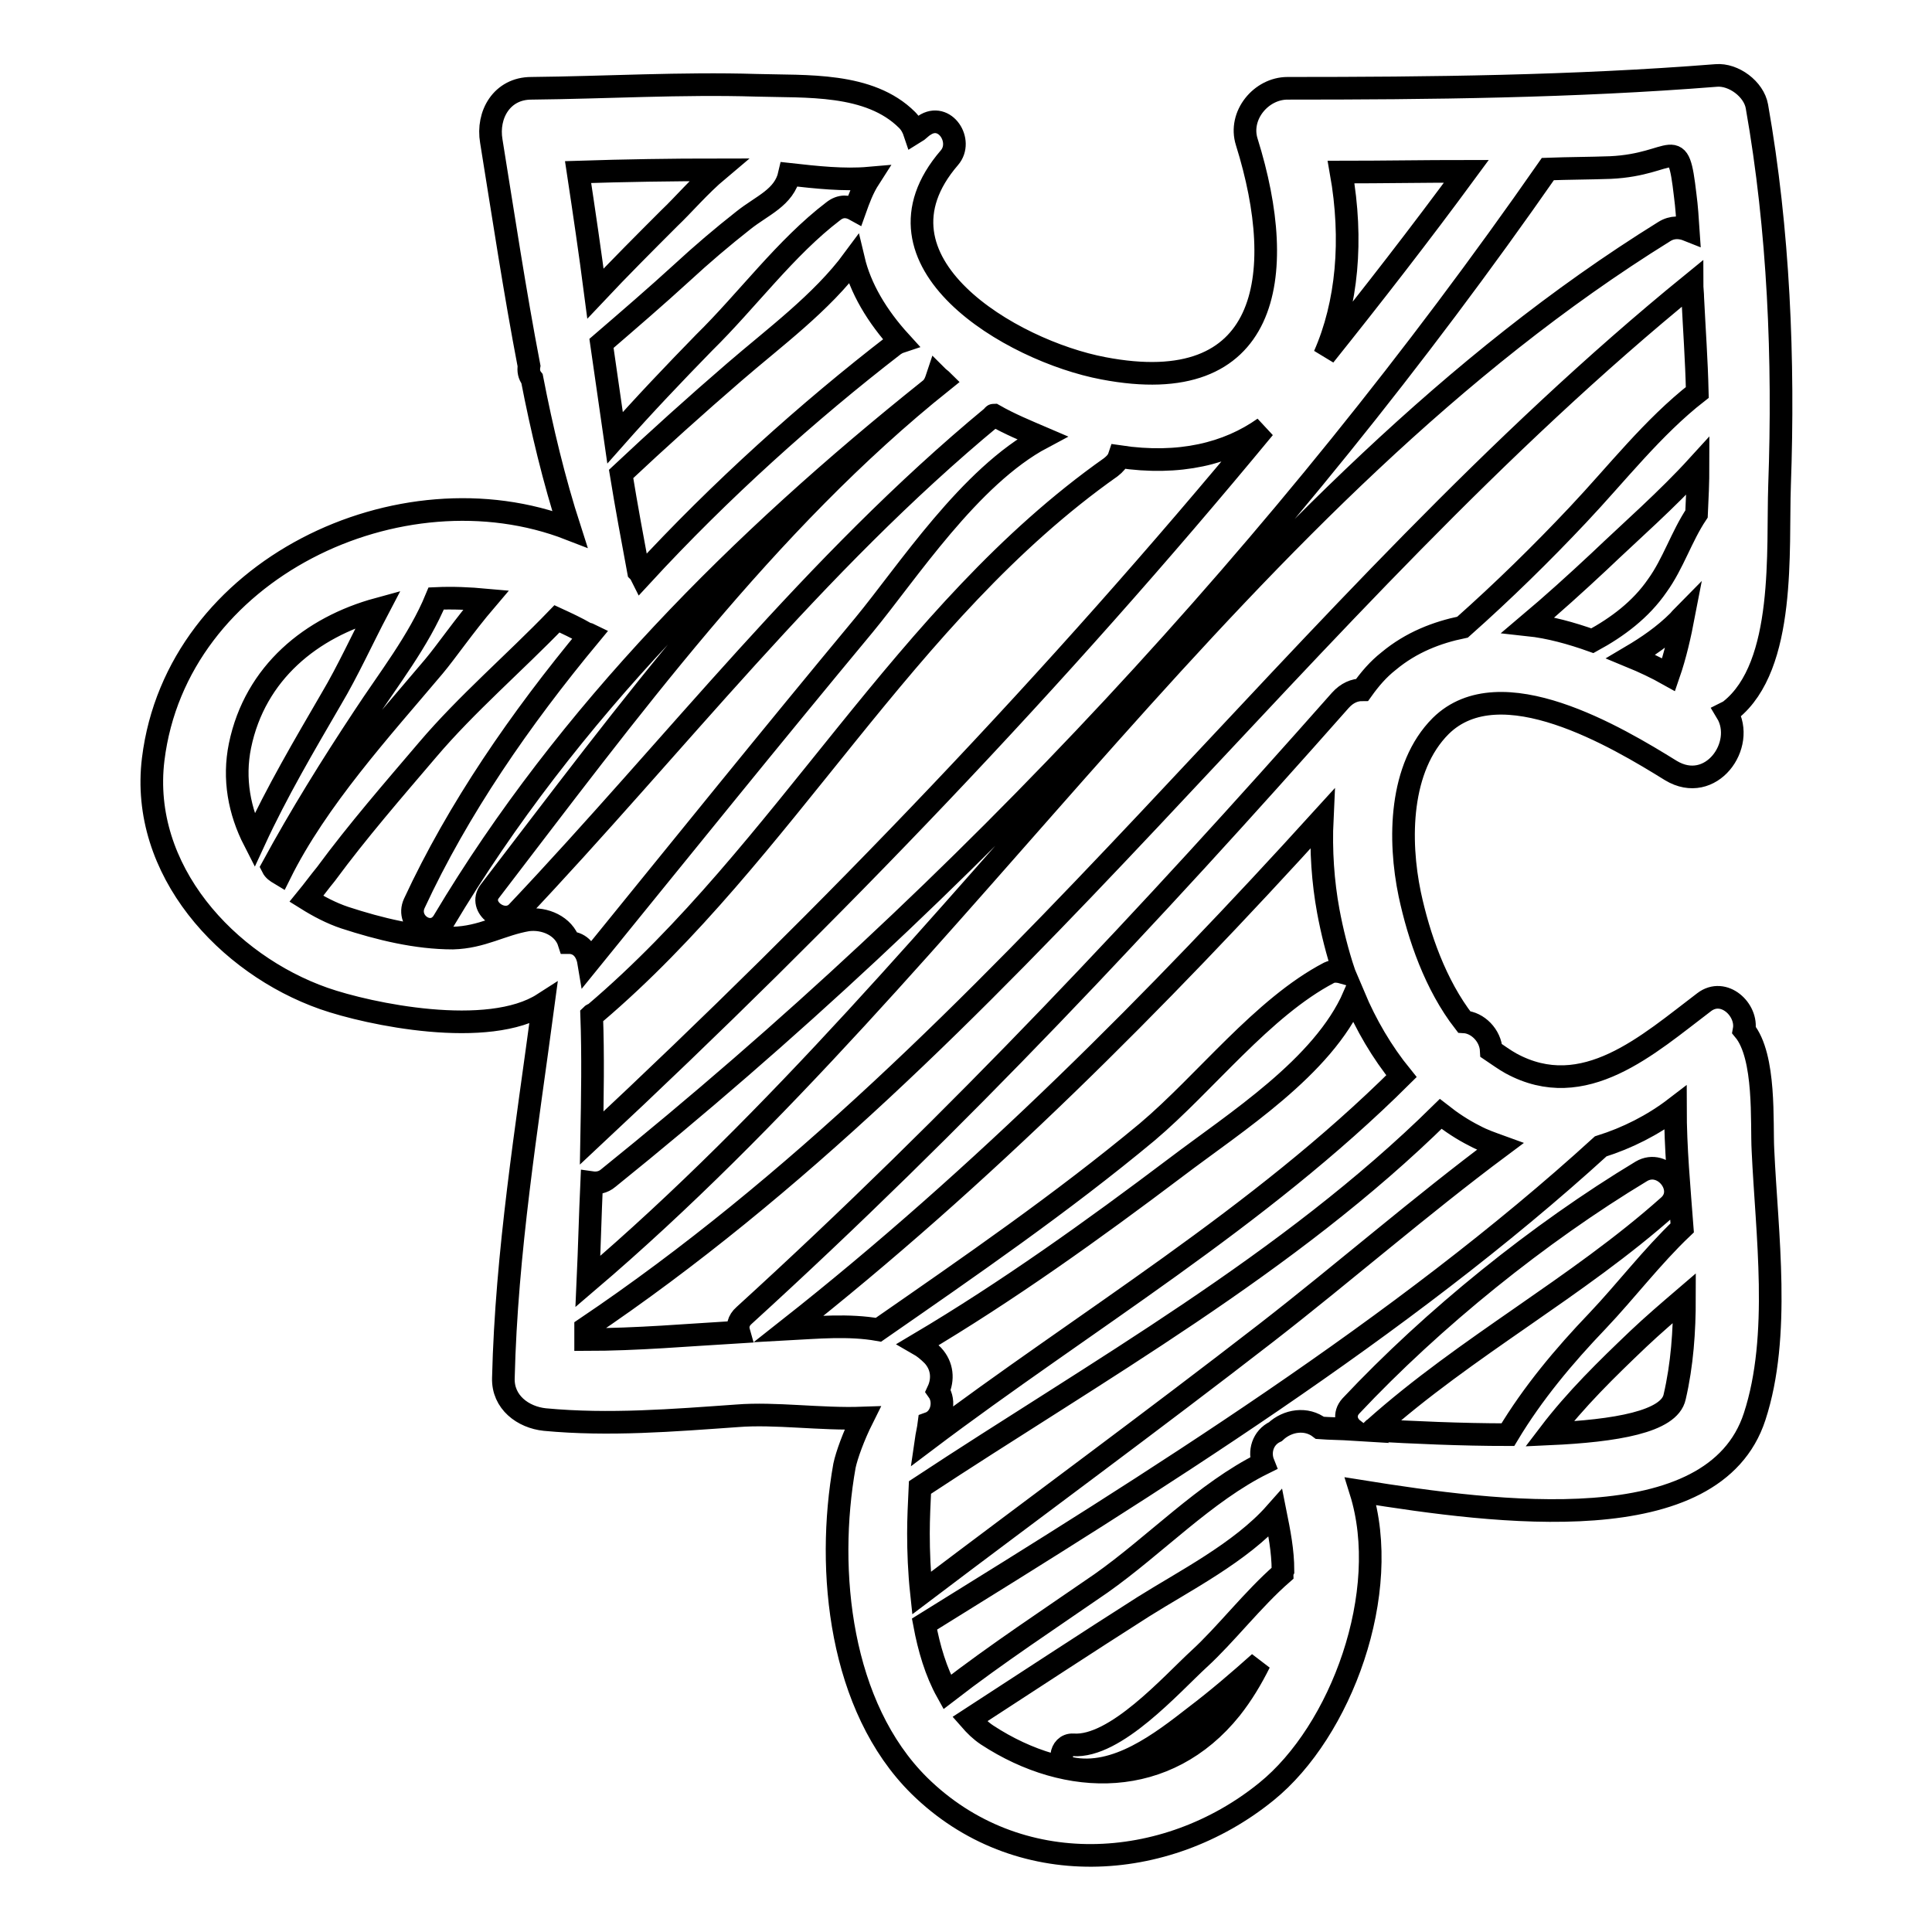 <?xml version="1.0" encoding="utf-8"?>
<!-- Svg Vector Icons : http://www.onlinewebfonts.com/icon -->
<!DOCTYPE svg PUBLIC "-//W3C//DTD SVG 1.1//EN" "http://www.w3.org/Graphics/SVG/1.1/DTD/svg11.dtd">
<svg version="1.1" xmlns="http://www.w3.org/2000/svg" xmlns:xlink="http://www.w3.org/1999/xlink" x="0px" y="0px" viewBox="0 0 256 256" enable-background="new 0 0 256 256" xml:space="preserve">
<g><g><g><path stroke-width="3" fill-opacity="0" stroke="#000000"  d="M235.8,64.3c0.6-16.6-0.1-33.8-3-50.2c-0.4-2.3-3.1-4.3-5.4-4.1c-18.9,1.5-37.9,1.7-56.8,1.7c-3.5,0-6.5,3.6-5.4,7.1c5.6,17.9,2.9,34.2-19,30c-12.2-2.3-32.3-14.1-20.4-27.9c1.9-2.2-0.6-6.1-3.3-4.3c-0.5,0.3-0.8,0.7-1.3,1c-0.2-0.6-0.5-1.2-1-1.7c-5-5-13.4-4.4-20-4.6c-9.9-0.3-19.9,0.3-29.8,0.4c-3.9,0-5.9,3.5-5.3,7c1.6,9.9,3.1,19.9,5,29.8c-0.1,0.6,0,1.2,0.4,1.7c1.3,6.7,2.9,13.4,5,19.9c-22.4-8.7-52.1,5.3-55.2,30.5c-1.8,14.7,9.8,27.2,22.6,31.7c6,2.1,21.8,5.4,29.1,0.7c-2.2,16.5-4.9,32.9-5.3,49.6c-0.1,3.2,2.6,5.2,5.5,5.5c8.5,0.8,17,0.1,25.5-0.5c5-0.4,11,0.5,16.6,0.3c-1.2,2.4-2.1,4.9-2.4,6.3c-2.5,14-0.6,32,9.9,42.4c13,12.8,32.7,11.6,46,0.8c9.9-8,16.7-26.4,12.5-39.8c18.1,2.9,46.8,6.7,52.2-9.9c3.5-10.7,1.6-24.3,1.1-35.3c-0.2-3.6,0.4-12.4-2.5-15.9c0.5-2.7-2.7-5.7-5.3-3.7c-7.4,5.6-15.9,13.4-25.6,8.1c-0.9-0.5-1.7-1.1-2.6-1.7c-0.1-2-1.8-3.7-3.6-3.8c-3.8-4.9-6-11.3-7.2-16.9c-1.5-7.2-1.4-16.8,4.1-22.3c7.9-7.8,23.4,1.5,30.5,5.9c5.3,3.2,10-3.4,7.4-7.7c0.2-0.1,0.4-0.2,0.5-0.3C236.7,88.2,235.5,72.8,235.8,64.3z M177.7,22.8c5.5,0,11.1-0.1,16.6-0.1c-6.1,8.3-12.4,16.4-18.8,24.4C178.5,40.3,179.3,31.8,177.7,22.8z M205.1,22.4c2.7-0.1,5.5-0.1,8.3-0.2c8.6-0.4,8.9-4.9,9.9,3.7c0.2,1.5,0.3,3.1,0.4,4.6c-1-0.4-2.1-0.5-3.2,0.2c-56.2,34.9-92.4,96.3-142.6,139.1c0.2-4.4,0.3-8.7,0.5-13.1c0.7,0.1,1.5,0,2.2-0.6C128.1,117.8,170.2,72.5,205.1,22.4z M147.2,61.9c0.5-0.4,0.9-0.8,1.1-1.4c8,1.2,14.4-0.4,19.2-3.8c-27.5,33.3-57.2,64.3-89.1,94.1c0.1-5.4,0.2-10.9,0-16.3c0.1-0.1,0.3-0.1,0.4-0.2C104.1,112.8,119.7,81.3,147.2,61.9z M104.6,23.1c3.6,0.4,7.2,0.8,10.6,0.5c-0.9,1.4-1.4,2.8-1.9,4.2c-0.9-0.5-1.9-0.6-2.9,0.2c-6.3,4.8-11.4,11.8-17.1,17.4c-4,4.1-8,8.3-11.8,12.6c-0.6-4.2-1.2-8.4-1.8-12.5c3.6-3.1,7.2-6.2,10.7-9.4c2.6-2.4,5.3-4.7,8.1-6.9C101,27.2,103.9,26.2,104.6,23.1z M119.3,45.3c-0.3,0.1-0.5,0.2-0.8,0.4c-11.4,8.8-23,19.2-33.5,30.6c-0.1-0.2-0.2-0.4-0.4-0.6c-0.8-4.3-1.6-8.6-2.3-12.9c4.9-4.6,9.9-9.1,15-13.5c5.2-4.5,11.6-9.2,15.8-14.9C114,38.2,116.2,41.9,119.3,45.3z M95.2,22.5c-2.5,2.1-4.7,4.7-6.5,6.4c-3.3,3.3-6.6,6.6-9.8,10c-0.7-5.4-1.5-10.8-2.3-16.1C82.8,22.6,89,22.5,95.2,22.5z M31.8,98.8c2-9.7,9.5-15.7,18.3-18.1c-2.1,4-4,8.2-6.2,11.9c-3.6,6.2-7.2,12.3-10.2,18.8C31.7,107.5,30.9,103.2,31.8,98.8z M36.1,114.9c3.7-6.8,7.8-13.4,12.1-19.9c3.2-4.9,7.3-10.1,9.6-15.7c2.2-0.1,4.4,0,6.6,0.2c-2.9,3.4-5.3,6.9-6.9,8.8c-7,8.3-15.5,17.6-20.4,27.5C36.6,115.5,36.3,115.3,36.1,114.9z M75.4,124.9c-0.7-2.2-3.2-3.3-5.5-3c-3.5,0.6-6,2.3-9.9,2.4c-4.8,0-9.7-1.2-14.3-2.7c-1.8-0.6-3.5-1.5-5.1-2.5c0.9-1.1,1.7-2.2,2.6-3.3c4.2-5.7,8.9-11.1,13.5-16.5c5.1-6,11.5-11.5,17.1-17.3c1.3,0.6,2.6,1.2,3.8,1.9c0.2,0.1,0.4,0.1,0.6,0.2c-9.3,11.2-17.5,23.1-23.3,35.6c-1.2,2.6,2.4,4.9,3.9,2.3c16.4-27.5,39.4-50.4,64.3-70.3c0.7-0.5,0.9-1.2,1.1-1.8c0.2,0.2,0.5,0.4,0.7,0.6c-23.4,18.7-41.9,44-60,67.6c-1.6,2.1,1.8,4.6,3.6,2.8c21-22.2,39.3-46.1,63-65.7c0.1-0.1,0.1-0.2,0.2-0.2c2.1,1.2,4.3,2.1,6.4,3c-9.6,5.1-17.9,17.9-23.6,24.8c-12.3,14.8-24.4,29.8-36.5,44.7C77.7,125.7,76.6,124.9,75.4,124.9z M116.4,176.2c-3.9-0.7-8.2-0.3-11.9-0.1c25.5-20.1,48.8-43.5,70.7-67.6c-0.2,4.2,0.1,8.4,0.8,12.2c0.5,2.7,1.2,5.5,2.1,8.2c-0.7-0.2-1.4-0.3-2,0c-8.8,4.6-16.4,14.6-24.1,21.1C140.7,159.4,128.5,167.8,116.4,176.2z M124.3,184.3c0.7-1.5,0.6-3.3-0.7-4.7c-0.6-0.6-1.2-1.1-1.9-1.5c11.8-7,23.1-15.1,34.1-23.4c7.9-6,19.5-13.3,23.6-22.7c1.6,3.8,3.7,7.4,6.3,10.6c-19,18.9-41.8,32.3-63,48.3c0.1-0.7,0.3-1.5,0.4-2.3C124.8,188,125.3,185.7,124.3,184.3z M169.9,208.5c-3.9,3.4-7.5,8.1-11,11.3c-3.7,3.4-11.1,11.8-16.7,11.4c-1.8-0.1-2.1,2.7-0.4,3.1c6.1,1.3,12.1-3.4,16.6-6.9c2.9-2.2,5.7-4.6,8.5-7.1c-1.1,2.2-2.3,4.2-3.8,6.1c-8.5,10.6-21.6,10.5-32.3,3.5c-0.9-0.6-1.6-1.3-2.3-2.1c7.7-5,15.3-10,23-14.9c5.4-3.4,12.9-7.2,17.5-12.4c0.5,2.5,1,5,1,7.6C169.9,208.3,169.9,208.4,169.9,208.5z M205.3,190c3.5-4.6,7.6-8.6,11.8-12.6c1.9-1.8,4-3.6,6.1-5.4c0,4.4-0.3,8.8-1.3,13.1C221.2,188.4,214.1,189.6,205.3,190z M212.1,151.9c3.5-1.1,6.9-2.8,9.9-5.1c0,5.3,0.5,10.6,0.9,15.9c-4,3.8-7.5,8.4-11.2,12.3c-4.5,4.7-8.6,9.6-11.9,15.1c-6.2,0-12.6-0.3-18-0.6c0.1-0.1,0.2-0.1,0.3-0.2c12.2-10.9,26.9-18.7,39-29.5c2.5-2.2-0.7-6.3-3.6-4.6c-13.6,8.2-27.6,19.5-38.5,31.1c-1,1.1-0.6,2.4,0.3,3.1c-1.6-0.1-3.1-0.1-4.4-0.2c-1.8-1.4-4.3-1-5.9,0.5c-1.7,0.8-2.2,2.7-1.6,4.2c-7.7,3.8-14.4,10.9-21.5,15.9c-6.8,4.7-13.8,9.3-20.4,14.4c-1.5-2.7-2.4-5.8-3-9C152.5,196.6,185.8,175.9,212.1,151.9z M190.9,147.6c1.4,1.1,2.9,2.1,4.5,2.9c1.1,0.6,2.3,1,3.4,1.4c-10.6,7.9-20.7,16.7-31,24.7c-15.1,11.7-30.5,23-45.7,34.5c-0.3-2.8-0.4-5.5-0.4-7.9c0-2,0.1-4,0.2-6.1C145.4,181.6,170.7,167.5,190.9,147.6z M193.8,83.1c-3.4,0.7-6.8,2-9.8,4.5c-1.4,1.1-2.5,2.4-3.5,3.8c-1,0-2,0.4-2.9,1.4c-25.2,28.5-50.8,55.8-79,81.5c-0.8,0.7-0.9,1.5-0.7,2.2c-6.8,0.4-13.5,1-20.3,1c0-0.5,0-1,0-1.5c55.8-37.6,94.5-96,146.6-138.4c0,0.6,0.1,1.3,0.1,1.9c0.2,4.1,0.5,8.2,0.6,12.5c-5.9,4.6-10.7,10.8-15.8,16.2C204.3,73.3,199.2,78.3,193.8,83.1z M221.1,89.4c-1.6-0.9-3.3-1.7-5-2.4c2.2-1.3,4.4-2.8,6.3-4.7c0.2-0.2,0.5-0.6,0.7-0.8C222.6,84.1,222,86.8,221.1,89.4z M224.8,68.1c-2,3-3.1,6.6-5.2,9.5c-2.2,3.2-5.3,5.5-8.6,7.3c-2.8-1-5.7-1.8-8.5-2.1c3.2-2.7,6.3-5.5,9.4-8.4c4.3-4.1,9-8.2,13.1-12.7C225,63.9,224.9,66,224.8,68.1z"/></g><g></g><g></g><g></g><g></g><g></g><g></g><g></g><g></g><g></g><g></g><g></g><g></g><g></g><g></g><g></g></g></g>
</svg>